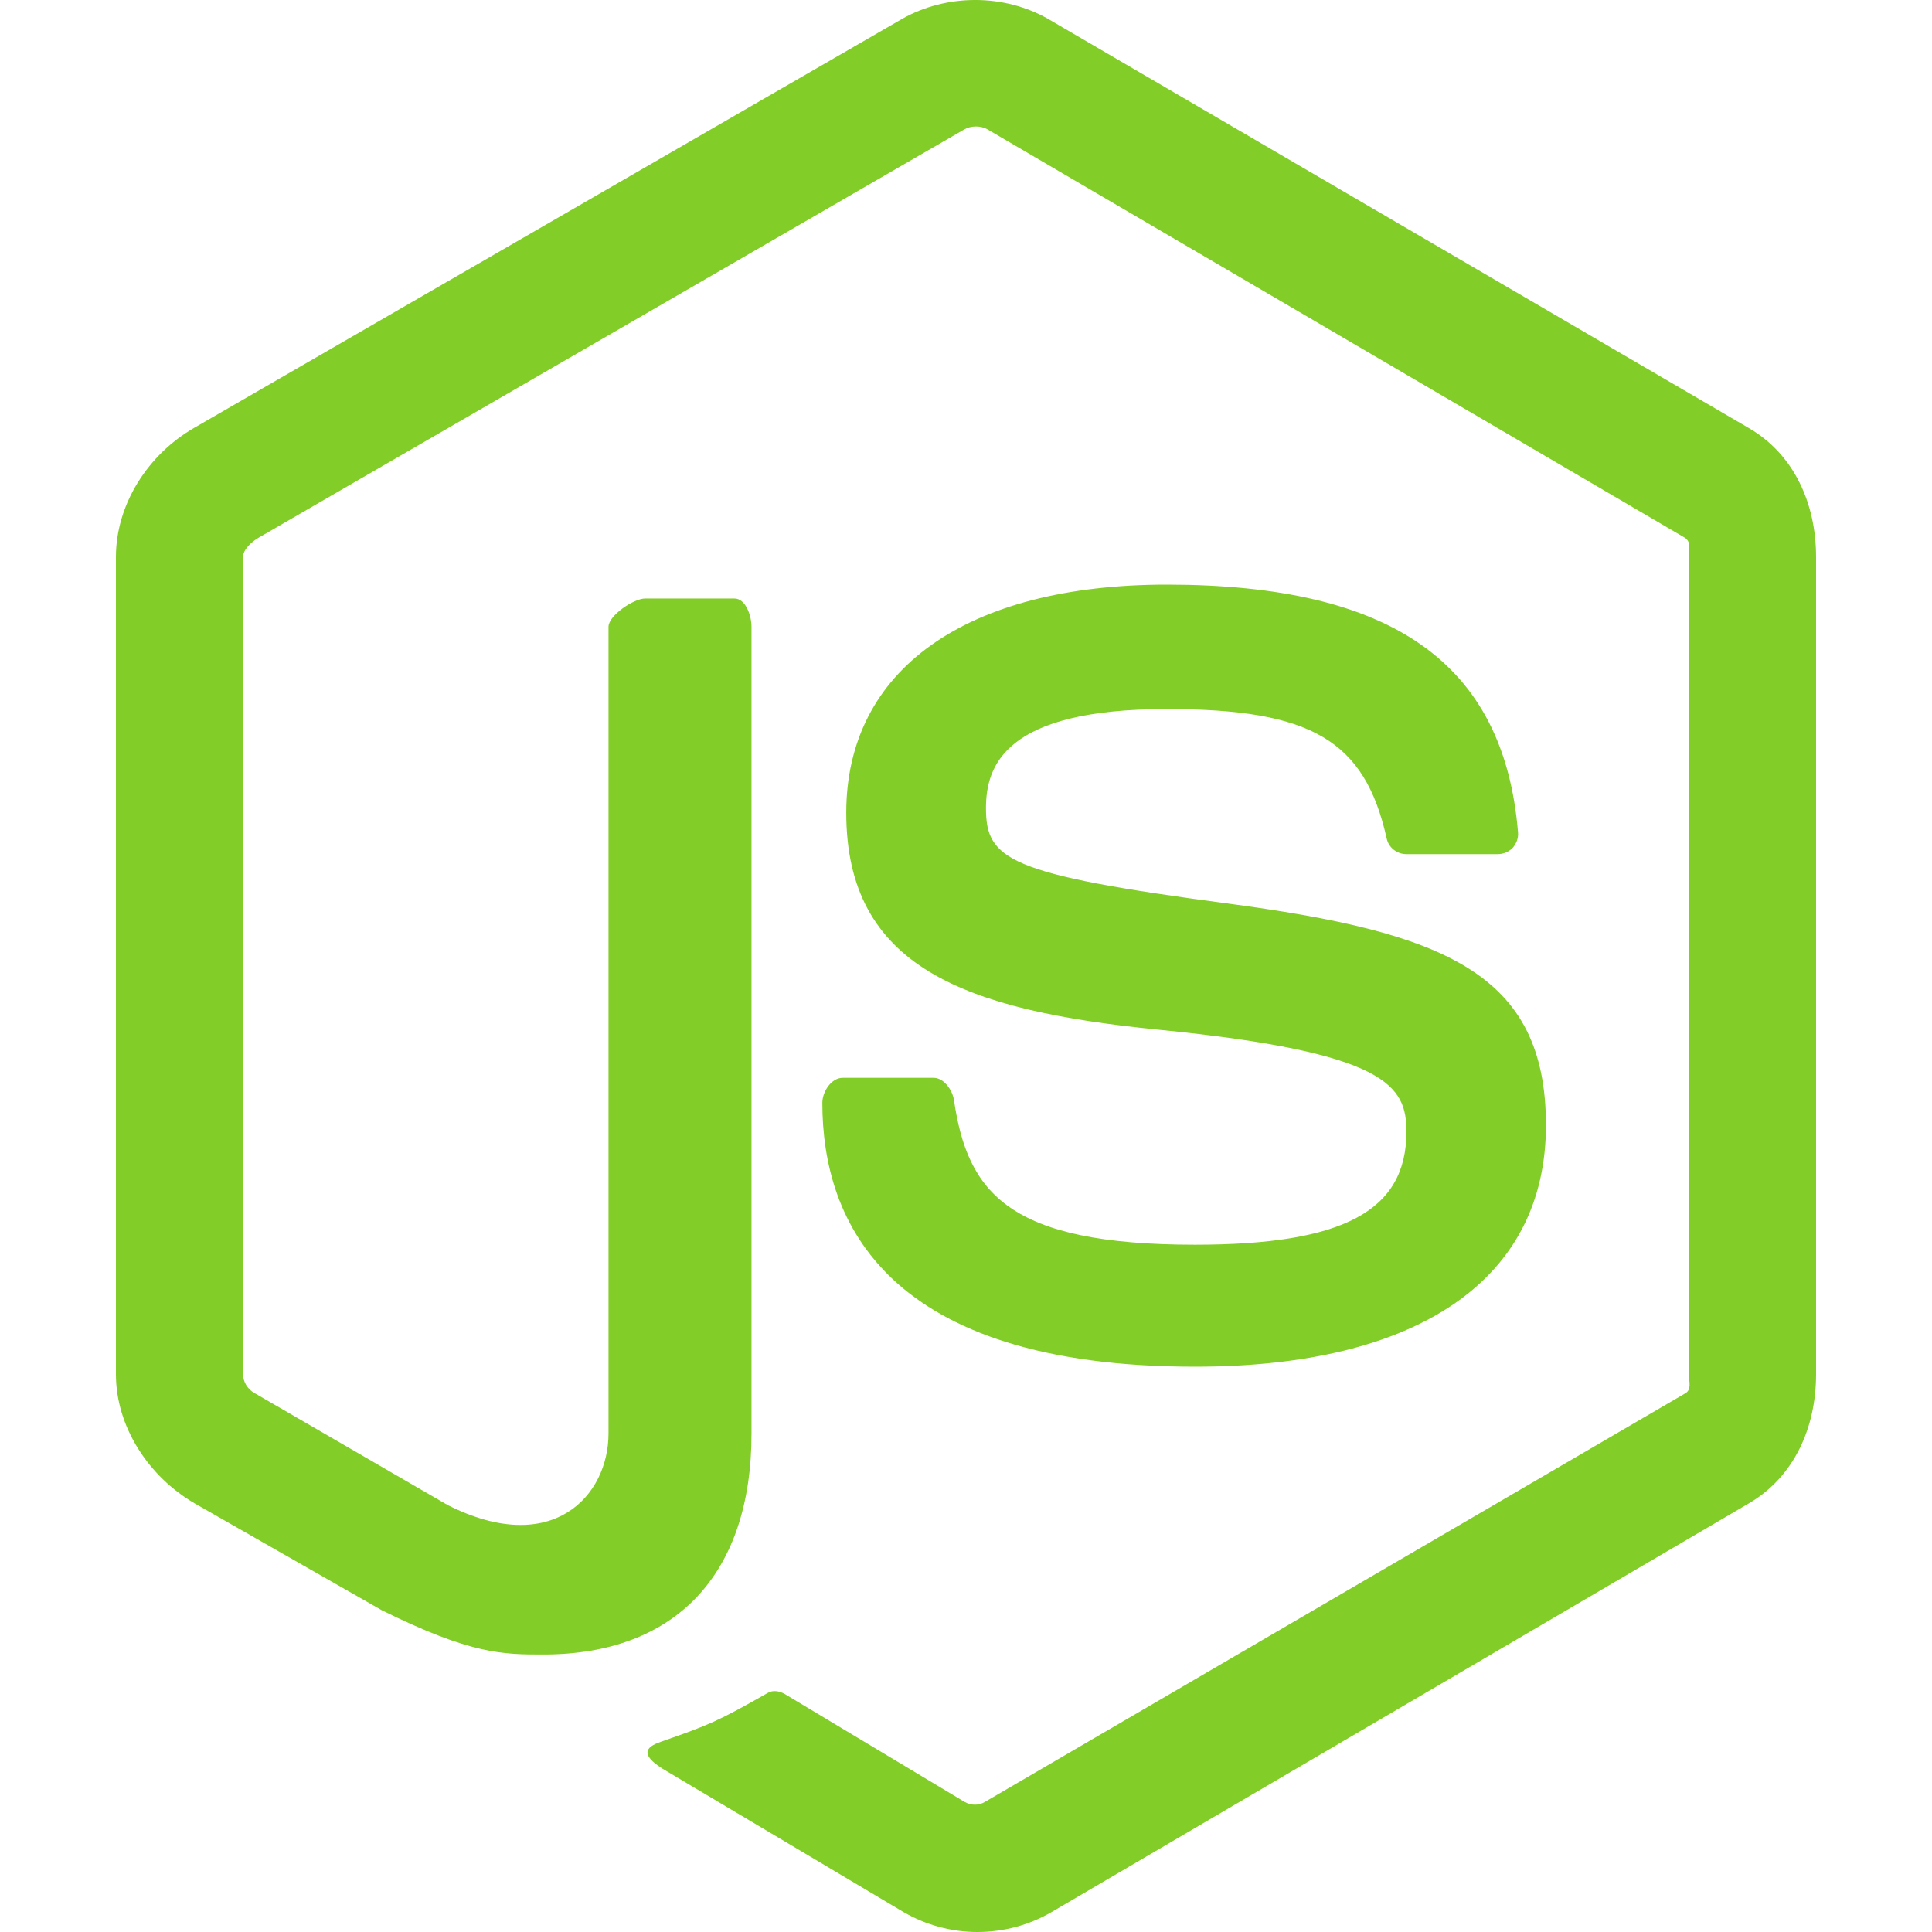 <?xml version="1.0" encoding="UTF-8"?>
<svg xmlns="http://www.w3.org/2000/svg" width="50" height="50" viewBox="0 0 50 50" fill="none">
  <path d="M45.261 11.079L27.128 0.491C25.984 -0.164 24.495 -0.164 23.342 0.491L5.015 11.079C3.835 11.762 3 13.045 3 14.417V35.564C3 36.937 3.857 38.22 5.037 38.907L9.879 41.672C12.194 42.818 13.011 42.818 14.065 42.818C17.491 42.818 19.449 40.735 19.449 37.1V16.223C19.449 15.928 19.296 15.489 19.008 15.489H16.696C16.403 15.489 15.748 15.928 15.748 16.222V37.1C15.748 38.711 14.299 40.314 11.59 38.953L6.587 36.053C6.413 35.958 6.29 35.766 6.29 35.564V14.417C6.29 14.218 6.518 14.018 6.694 13.915L24.961 3.346C25.132 3.249 25.383 3.249 25.553 3.346L43.598 13.913C43.771 14.018 43.71 14.212 43.71 14.417V35.564C43.71 35.766 43.785 35.962 43.614 36.06L25.486 46.635C25.33 46.729 25.137 46.729 24.967 46.635L20.317 43.845C20.177 43.763 20.011 43.733 19.876 43.809C18.583 44.546 18.344 44.644 17.131 45.067C16.832 45.172 16.392 45.353 17.299 45.865L23.384 49.485C23.965 49.822 24.624 50 25.295 50C25.971 50 26.632 49.824 27.214 49.485L45.261 38.907C46.441 38.215 47 36.937 47 35.564V14.417C47 13.045 46.441 11.765 45.261 11.079ZM30.926 32.213C26.104 32.213 25.041 30.876 24.688 28.465C24.646 28.205 24.427 27.894 24.164 27.894H21.808C21.516 27.894 21.282 28.25 21.282 28.542C21.282 31.629 22.951 35.37 30.926 35.37C36.699 35.37 40.009 33.114 40.009 29.122C40.009 25.164 37.35 24.125 31.751 23.38C26.092 22.628 25.517 22.248 25.517 20.915C25.517 19.816 26.004 18.35 30.194 18.35C33.938 18.35 35.318 19.158 35.886 21.695C35.935 21.934 36.151 22.105 36.396 22.105H38.762C38.908 22.105 39.047 22.046 39.149 21.942C39.247 21.829 39.3 21.688 39.286 21.537C38.92 17.167 36.033 15.13 30.194 15.13C25 15.13 21.901 17.336 21.901 21.033C21.901 25.043 24.984 26.151 29.97 26.647C35.935 27.235 36.398 28.112 36.398 29.291C36.398 31.34 34.763 32.213 30.926 32.213Z" fill="#83CD29"></path>
</svg>
